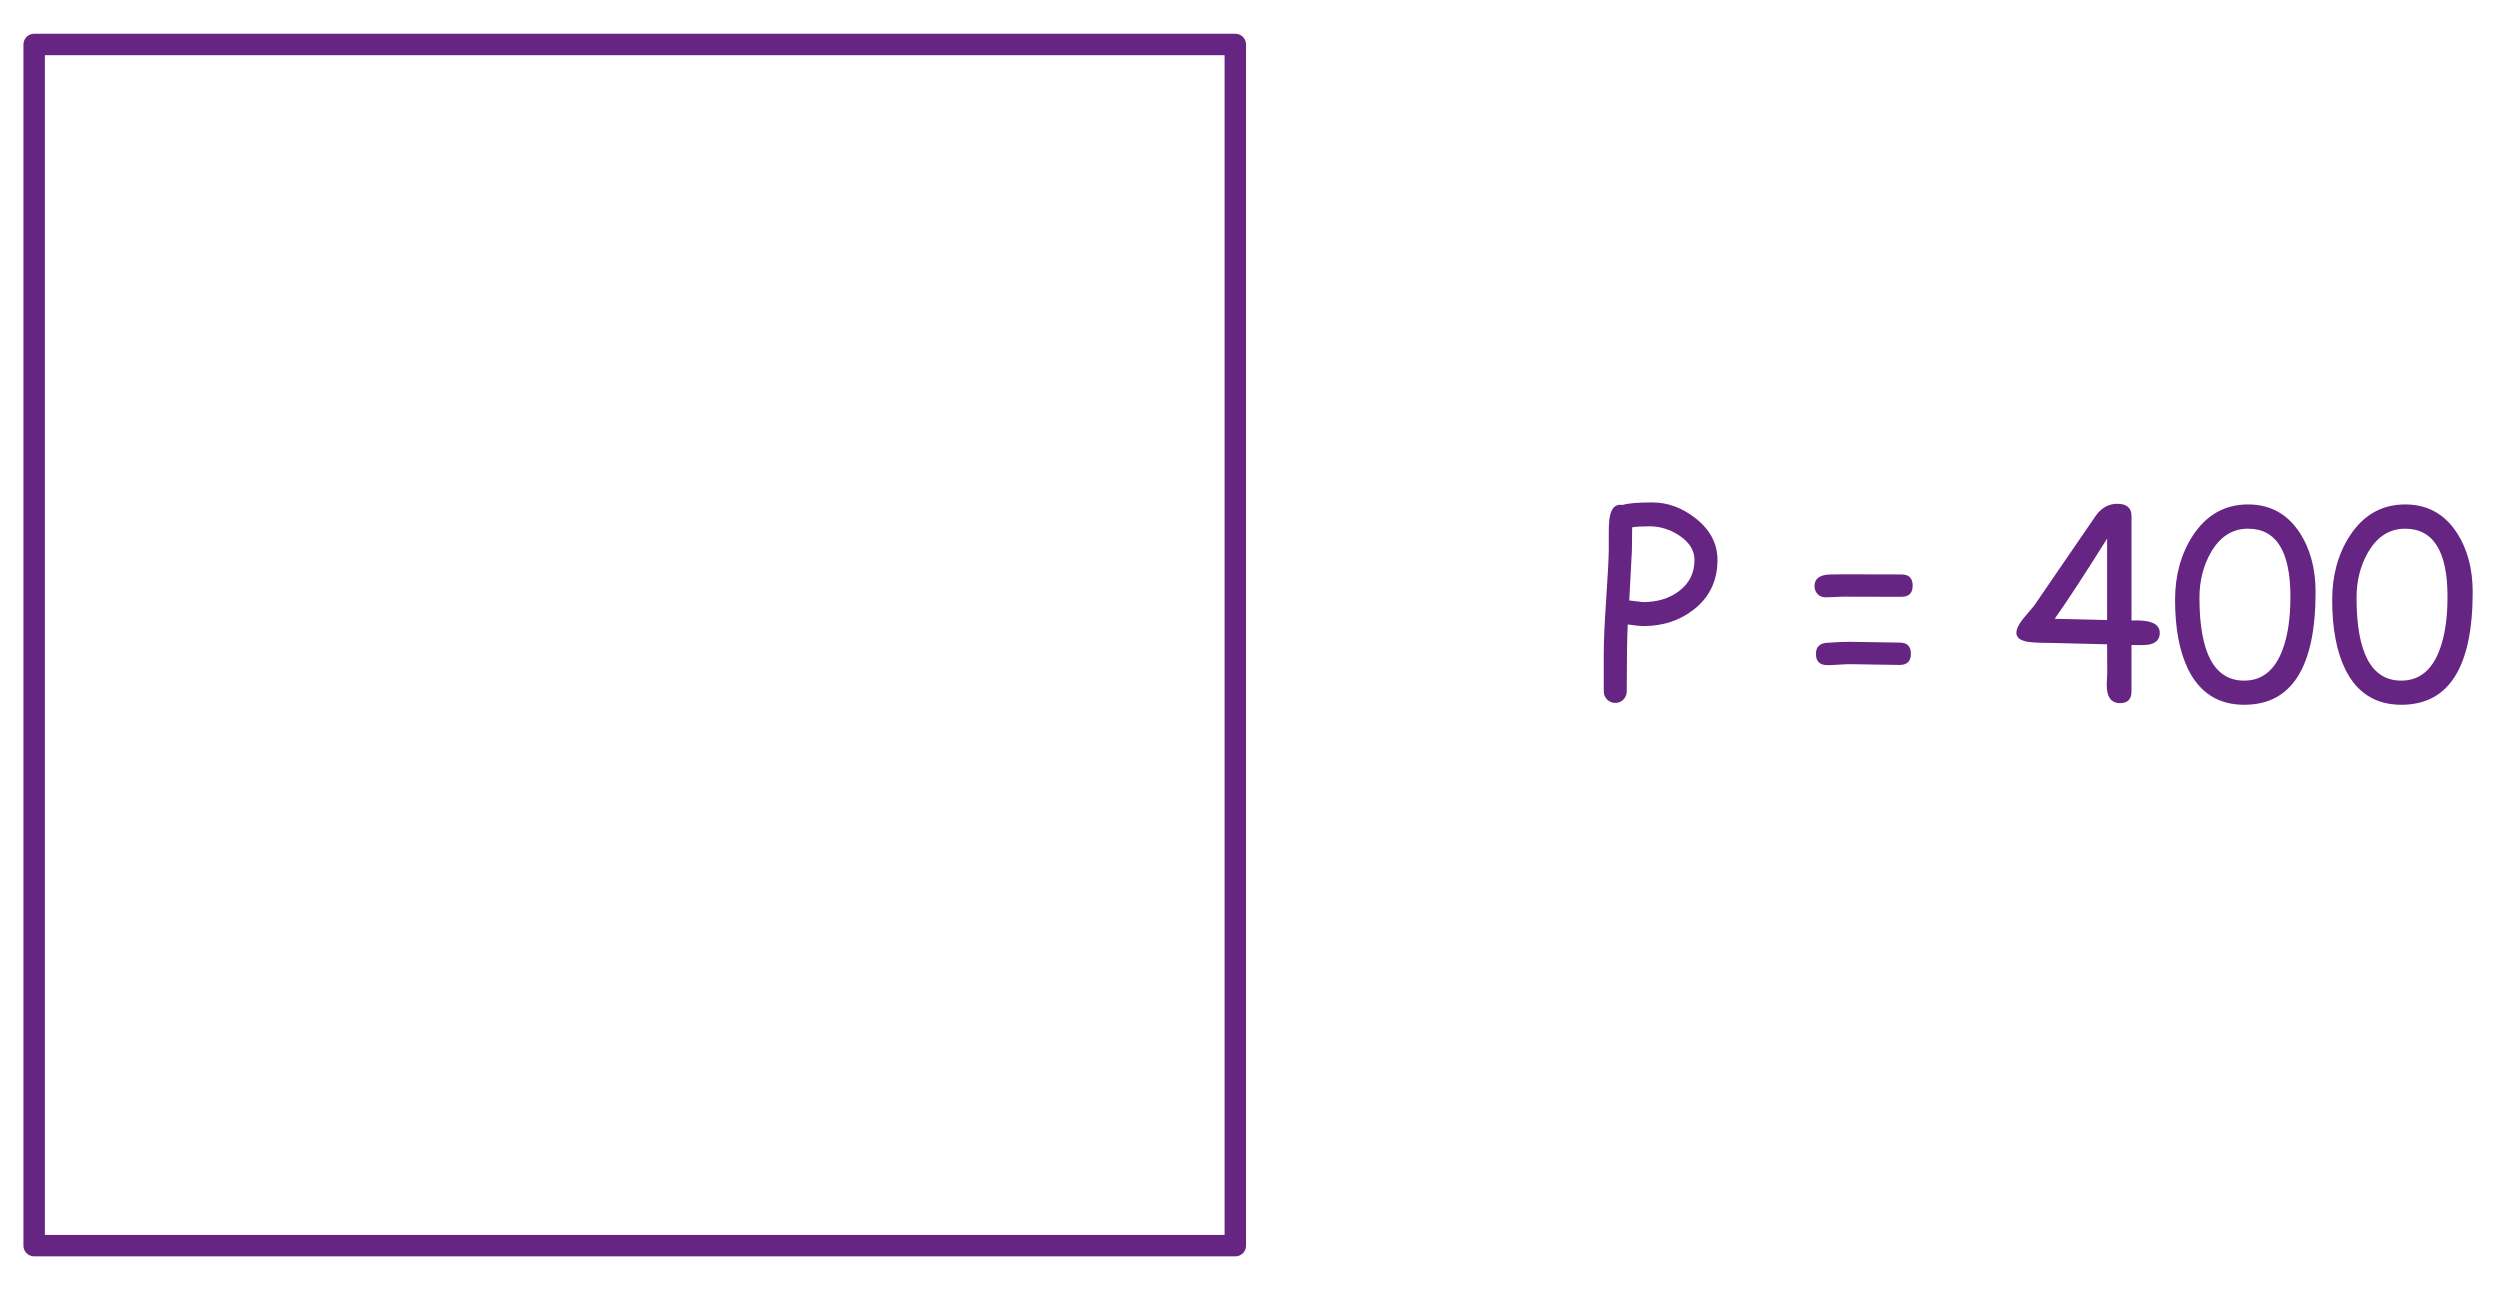 <?xml version="1.0" encoding="utf-8"?>
<!-- Generator: Adobe Illustrator 24.0.2, SVG Export Plug-In . SVG Version: 6.00 Build 0)  -->
<svg version="1.1" id="Слой_1" xmlns="http://www.w3.org/2000/svg" xmlns:xlink="http://www.w3.org/1999/xlink" x="0px" y="0px"
	 viewBox="0 0 116.556 60.148" style="enable-background:new 0 0 116.556 60.148;" xml:space="preserve">
<style type="text/css">
	.st0{fill:none;stroke:#662483;stroke-linejoin:round;stroke-miterlimit:10;}
	.st1{fill:#662483;}
	.st2{fill:#36A9E1;}
	.st3{fill:#1D71B8;}
	.st4{opacity:0.54;fill:#92E0FF;}
	.st5{fill:#00A19A;}
	.st6{fill:none;stroke:#0E7F77;stroke-linecap:round;stroke-linejoin:round;stroke-miterlimit:10;}
	.st7{fill:#EA9D7F;}
	.st8{fill:#CE6545;}
	.st9{opacity:0.56;fill:#00897F;}
	.st10{fill:none;stroke:#CE6545;stroke-linecap:round;stroke-miterlimit:10;}
	.st11{fill:#FFFFFF;}
	.st12{opacity:0.54;fill:#B2C3CC;}
	.st13{fill:#3C3C3B;}
	.st14{fill:#F9B233;}
	.st15{fill:#E94E1B;}
	.st16{fill:none;stroke:#008E83;stroke-linecap:round;stroke-linejoin:round;stroke-miterlimit:10;}
	.st17{fill:#29CEC2;}
	.st18{fill:#F39200;}
	.st19{fill:none;stroke:#E94E1B;stroke-linecap:round;stroke-linejoin:round;stroke-miterlimit:10;}
	.st20{opacity:0.56;fill:#E94E1B;}
	.st21{fill:none;stroke:#1D71B8;stroke-linecap:round;stroke-miterlimit:10;}
	.st22{fill:#FCEA10;}
	.st23{fill:#DBA0EA;}
	.st24{fill:#BF86D1;}
	.st25{fill:#546370;}
	.st26{fill:#FFE077;}
	.st27{fill:#86EAEF;}
	.st28{fill:#6EEDB9;}
	.st29{fill:#3F4B54;}
	.st30{fill:none;stroke:#3F4B54;stroke-linecap:round;stroke-miterlimit:10;}
	.st31{fill:#683C11;}
	.st32{fill:#7D4E24;}
	.st33{fill:#B17F4A;}
	.st34{fill:#CA9E67;}
	.st35{fill:#E0B485;}
	.st36{fill:#CBBBA0;}
	.st37{fill:#F2CEA7;}
	.st38{opacity:0.43;fill:#2D2E83;}
	.st39{fill:#F7AA94;}
	.st40{fill:none;stroke:#1D71B8;stroke-width:0.5;stroke-linecap:round;stroke-miterlimit:10;}
	.st41{opacity:0.54;fill:#BCDDDA;}
	.st42{fill:#2D2E83;}
	.st43{fill:#E57055;}
	.st44{fill:#8CD6F4;}
	.st45{fill:#DFAEFF;}
	.st46{opacity:0.47;fill:#DFAEFF;}
	.st47{fill:#F283E5;}
	.st48{fill:#633CCE;}
	.st49{fill:none;stroke:#F39200;stroke-linecap:round;stroke-linejoin:round;stroke-miterlimit:10;}
	.st50{fill:none;stroke:#F39200;stroke-miterlimit:10;}
	.st51{fill:#52BBCF;}
	.st52{fill:#00CCFF;}
	.st53{fill:#51A5E5;}
	.st54{fill:#95C5EE;}
	.st55{fill:#507BC4;}
	.st56{opacity:0.2;}
	.st57{fill:#073C5E;}
	.st58{fill:#C5C5C5;}
	.st59{fill:#0090CE;}
	.st60{opacity:0.2;fill:#CAE2F6;}
	.st61{fill:#005580;}
	.st62{fill:#CAE8F7;}
	.st63{fill:#79C3E0;}
	.st64{fill:#71D7FF;}
	.st65{fill:#DCF7FF;}
	.st66{fill:#F7B54B;}
	.st67{opacity:0.57;fill:none;stroke:#F29100;stroke-width:0.25;stroke-linecap:round;stroke-linejoin:round;stroke-miterlimit:10;}
	.st68{fill:#FFBC15;}
	.st69{fill:#2D2E82;}
	.st70{fill:none;stroke:#F29100;stroke-width:0.25;stroke-linecap:round;stroke-linejoin:round;stroke-miterlimit:10;}
	.st71{fill:url(#SVGID_1_);}
	.st72{opacity:0.11;fill:#CAE8F7;}
	.st73{fill:#29235C;}
	.st74{fill:url(#SVGID_2_);}
	.st75{opacity:0.27;fill:#36A9E1;}
	.st76{fill:none;stroke:#36A9E1;stroke-width:0.75;stroke-linecap:round;stroke-linejoin:round;stroke-miterlimit:10;}
	.st77{fill:#2394C1;}
	.st78{fill:none;stroke:#662483;stroke-linecap:round;stroke-miterlimit:10;}
	.st79{fill:none;stroke:#662483;stroke-width:0.5;stroke-miterlimit:10;}
	.st80{fill:none;stroke:#662483;stroke-width:0.5;stroke-linecap:round;stroke-miterlimit:10;}
	.st81{fill:none;stroke:#662483;stroke-width:0.5;stroke-linecap:round;stroke-miterlimit:10;stroke-dasharray:0.928,0.928;}
	.st82{fill:none;stroke:#36A9E1;stroke-width:0.75;stroke-linejoin:round;stroke-miterlimit:10;}
	.st83{fill:none;stroke:#36A9E1;stroke-width:0.75;stroke-miterlimit:10;}
	.st84{fill:#95C11F;}
	.st85{fill:#575756;}
	.st86{fill:#871500;}
	.st87{fill:#546E7A;}
	.st88{fill:#37474F;}
	.st89{fill:#FBB914;}
	.st90{fill:#FFC738;}
	.st91{fill:#EB9711;}
	.st92{fill:#FFD6AD;}
	.st93{fill:#FFC58F;}
	.st94{fill:#FFCB9C;}
	.st95{fill:#90A4AE;}
	.st96{fill:#263238;}
	.st97{fill:#455A64;}
	.st98{fill:#6A828C;}
	.st99{fill:#78909C;}
	.st100{fill:#324047;}
	.st101{fill:#B0BEC5;}
	.st102{fill:#B7C5CC;}
	.st103{fill:#C11E00;}
	.st104{fill:#D13619;}
	.st105{fill:#DE5431;}
	.st106{fill:#4E342E;}
	.st107{fill:#3E2723;}
	.st108{fill:#B3E5FC;}
	.st109{fill:#9DB2C7;}
	.st110{fill:#ABD7FB;}
	.st111{fill:#ECEFF1;}
	.st112{fill:#FFBB7C;}
	.st113{fill:#474747;}
	.st114{fill:#5D4037;}
	.st115{opacity:0.35;fill:#898094;}
	.st116{fill:#B2A6C2;}
	.st117{fill:#DB4123;}
	.st118{fill:#DADADA;}
	.st119{fill:#3E479B;}
	.st120{fill:#4C65BA;}
	.st121{fill:#EF929C;}
	.st122{opacity:0.81;fill:#ECF1F7;}
	.st123{opacity:0.55;fill:#FFFFFF;}
	.st124{fill:#C0EAFF;}
	.st125{fill:#A4DAF6;}
	.st126{fill-rule:evenodd;clip-rule:evenodd;fill:#C9BA10;}
	.st127{fill-rule:evenodd;clip-rule:evenodd;fill:#609247;}
	.st128{fill-rule:evenodd;clip-rule:evenodd;fill:#B61F1F;}
	.st129{fill-rule:evenodd;clip-rule:evenodd;fill:#EDD116;}
	.st130{fill-rule:evenodd;clip-rule:evenodd;fill:#87B56A;}
	.st131{fill-rule:evenodd;clip-rule:evenodd;fill:#576C97;}
	.st132{fill-rule:evenodd;clip-rule:evenodd;fill:#7484AF;}
	.st133{fill-rule:evenodd;clip-rule:evenodd;fill:#496A35;}
	.st134{fill-rule:evenodd;clip-rule:evenodd;fill:#A8940D;}
	.st135{fill:#951B81;}
	.st136{fill:#F26D00;}
	.st137{fill:none;stroke:#F26D00;stroke-width:0.5;stroke-linecap:round;stroke-miterlimit:10;}
	.st138{fill:#7A69CC;}
	.st139{fill:#44403B;}
	.st140{fill:#FFBFA6;}
	.st141{fill:none;}
	.st142{fill:#35A8E0;}
	.st143{fill:#1D1D1B;}
	.st144{fill:#EA8696;}
	.st145{opacity:0.3;fill:#E84E1B;}
	.st146{fill:none;stroke:#E2886D;stroke-linecap:round;stroke-linejoin:round;stroke-miterlimit:10;}
	.st147{opacity:0.47;fill:#E59D88;}
	.st148{fill:#1D70B7;}
	.st149{fill:#925F36;}
	.st150{fill:#E84E1B;}
	.st151{fill:#F8B133;}
	.st152{fill:#4C3C26;}
	.st153{fill:#839E67;}
	.st154{fill:#94C6DD;}
	.st155{fill:#E00100;}
	.st156{fill:#F46600;}
	.st157{fill:#FCDE00;}
	.st158{fill:#C2D400;}
	.st159{fill:#089E3A;}
	.st160{fill:#71BB3F;}
	.st161{fill:#212121;}
	.st162{fill:#F4B537;}
	.st163{fill:#7F69D1;}
	.st164{opacity:0.58;fill:#6A3AAF;}
	.st165{fill:#FCD4FF;}
	.st166{fill:#FFB68D;}
	.st167{fill:none;stroke:#7F69D1;stroke-width:0.5;stroke-miterlimit:10;}
	.st168{fill:none;stroke:#6A49C4;stroke-width:0.5;stroke-linecap:round;stroke-miterlimit:10;}
	.st169{fill:#F77534;}
	.st170{opacity:0.58;fill:#F77534;}
	.st171{fill:#FFE3B6;}
	.st172{fill:none;stroke:#FFB68D;stroke-width:0.5;stroke-linecap:round;stroke-miterlimit:10;}
	.st173{fill:none;stroke:#F78C34;stroke-width:0.5;stroke-linecap:round;stroke-miterlimit:10;}
	.st174{fill:#D65B41;}
	.st175{fill:#FE905F;}
	.st176{fill:#FFF9E1;}
	.st177{fill:#040205;}
	.st178{fill:#009B53;}
	.st179{fill:#FFAA2E;}
	.st180{fill:#F8EBD8;}
	.st181{opacity:0.55;}
	.st182{fill:#816A5F;}
	.st183{fill:#D52B1E;}
	.st184{fill:#2556B3;}
	.st185{fill:#F3EFD2;}
	.st186{fill:#FFC99C;}
	.st187{opacity:0.55;fill:#816A5F;}
	.st188{fill:#D8E8EB;}
	.st189{fill:#E0826E;}
	.st190{fill:#FFE5D1;}
	.st191{fill:#DFBDA2;}
	.st192{fill:#684C48;}
	.st193{fill:#542E19;}
	.st194{fill:#00542B;}
	.st195{fill:#007D3A;}
	.st196{fill:#E1BCAA;}
	.st197{fill:#D4A086;}
	.st198{fill:#D6BFAE;}
	.st199{fill:#05854E;}
	.st200{fill:#F5F1D2;stroke:#CA9E67;stroke-width:0.25;stroke-miterlimit:10;}
	.st201{fill:none;stroke:#CA9E67;stroke-width:0.25;stroke-miterlimit:10;}
	.st202{fill-rule:evenodd;clip-rule:evenodd;fill:#F9B842;}
	.st203{fill-rule:evenodd;clip-rule:evenodd;fill:#252221;}
	.st204{clip-path:url(#SVGID_4_);}
	.st205{fill-rule:evenodd;clip-rule:evenodd;fill:#FFD87A;}
	.st206{clip-path:url(#SVGID_6_);fill-rule:evenodd;clip-rule:evenodd;fill:#8FC0FF;}
	.st207{clip-path:url(#SVGID_8_);}
	.st208{fill-rule:evenodd;clip-rule:evenodd;fill:#8FC0FF;}
	.st209{fill-rule:evenodd;clip-rule:evenodd;fill:#7AA2D6;}
	.st210{fill-rule:evenodd;clip-rule:evenodd;fill:#FFFFFF;fill-opacity:0.2;}
	.st211{clip-path:url(#SVGID_10_);fill-rule:evenodd;clip-rule:evenodd;fill:#FF742A;}
	.st212{clip-path:url(#SVGID_12_);fill-rule:evenodd;clip-rule:evenodd;fill:#FF742A;}
	.st213{clip-path:url(#SVGID_14_);fill-rule:evenodd;clip-rule:evenodd;fill:#FF742A;}
	.st214{fill-rule:evenodd;clip-rule:evenodd;fill:#FFF5E3;}
	.st215{clip-path:url(#SVGID_16_);}
	.st216{clip-path:url(#SVGID_18_);}
	.st217{fill-rule:evenodd;clip-rule:evenodd;fill:#FFC946;}
	.st218{fill-rule:evenodd;clip-rule:evenodd;fill:#98541A;fill-opacity:0.23;}
	.st219{fill-rule:evenodd;clip-rule:evenodd;fill:#453F3D;}
	.st220{fill-rule:evenodd;clip-rule:evenodd;fill:#945F00;fill-opacity:0.12;}
	.st221{fill-rule:evenodd;clip-rule:evenodd;fill:#FFE58D;fill-opacity:0.62;}
	.st222{clip-path:url(#SVGID_20_);fill-rule:evenodd;clip-rule:evenodd;fill:#FFD87A;}
	.st223{clip-path:url(#SVGID_22_);}
	.st224{fill-rule:evenodd;clip-rule:evenodd;fill:#373231;}
	.st225{fill-rule:evenodd;clip-rule:evenodd;fill:#655C5A;}
	.st226{fill-rule:evenodd;clip-rule:evenodd;fill:#7D7775;}
	.st227{clip-path:url(#SVGID_24_);}
	.st228{fill-rule:evenodd;clip-rule:evenodd;fill:#88878B;}
	.st229{fill-rule:evenodd;clip-rule:evenodd;fill:#A6A5A8;}
	.st230{fill-rule:evenodd;clip-rule:evenodd;fill-opacity:0.1;}
	.st231{clip-path:url(#SVGID_26_);}
	.st232{fill-rule:evenodd;clip-rule:evenodd;fill-opacity:0.11;}
	.st233{clip-path:url(#SVGID_28_);}
	.st234{clip-path:url(#SVGID_30_);}
	.st235{clip-path:url(#SVGID_32_);fill-rule:evenodd;clip-rule:evenodd;fill:#8FC0FF;}
	.st236{clip-path:url(#SVGID_34_);}
	.st237{clip-path:url(#SVGID_36_);fill-rule:evenodd;clip-rule:evenodd;fill:#FF742A;}
	.st238{clip-path:url(#SVGID_38_);fill-rule:evenodd;clip-rule:evenodd;fill:#FF742A;}
	.st239{clip-path:url(#SVGID_40_);fill-rule:evenodd;clip-rule:evenodd;fill:#FF742A;}
	.st240{clip-path:url(#SVGID_42_);}
	.st241{clip-path:url(#SVGID_44_);}
	.st242{clip-path:url(#SVGID_46_);fill-rule:evenodd;clip-rule:evenodd;fill:#FFD87A;}
	.st243{clip-path:url(#SVGID_48_);}
	.st244{clip-path:url(#SVGID_50_);}
	.st245{clip-path:url(#SVGID_52_);}
	.st246{clip-path:url(#SVGID_54_);}
	.st247{fill:#00ACFF;}
	.st248{fill:#F0F0F1;}
	.st249{fill:#636362;}
	.st250{fill:#A3A3A4;}
	.st251{fill:#0080FF;}
	.st252{fill:#DADADB;}
	.st253{fill:#5E8DA2;}
	.st254{fill:#B1D7E8;}
	.st255{fill:#7DBCD8;}
	.st256{opacity:0.44;fill:#A4A4A5;}
	.st257{opacity:0.44;fill:#FFFFFF;}
	.st258{fill:#E8450C;}
	.st259{fill:#ED6A3D;}
	.st260{fill:#4A4A4A;}
	.st261{fill:#2D2D2C;}
	.st262{fill:#B4B4B5;}
	.st263{fill:none;stroke:#B7C5CC;stroke-linecap:round;stroke-linejoin:round;stroke-miterlimit:10;}
	.st264{fill:#C9D650;}
	.st265{fill:#9CC320;}
	.st266{fill-rule:evenodd;clip-rule:evenodd;fill:#EE786F;}
	.st267{fill-rule:evenodd;clip-rule:evenodd;fill:#EC685D;}
	.st268{fill:#FF7156;}
	.st269{fill:#3BDBFF;}
	.st270{fill:#CAD6E0;}
	.st271{fill:#F1F1F1;}
	.st272{fill:#FFD151;}
	.st273{fill:#20495F;}
	.st274{fill:#2E596C;}
	.st275{fill:#AAB3BB;}
	.st276{fill:#F7C87C;}
	.st277{fill:#EAB568;}
	.st278{fill:#EAB14D;}
	.st279{fill:#F1CB86;}
	.st280{fill:#FCDEAE;}
	.st281{fill:#EE786F;}
	.st282{fill:#FFC871;}
	.st283{fill:#ED94CB;}
	.st284{fill:#E71D73;}
	.st285{fill:#EDA53E;}
	.st286{fill:#EEA63D;}
	.st287{fill:#ED2455;stroke:#BE1622;stroke-width:0.5;stroke-miterlimit:10;}
	.st288{fill:none;stroke:#BE1622;stroke-width:0.5;stroke-linecap:round;stroke-miterlimit:10;}
	.st289{fill:none;stroke:#474747;stroke-width:0.25;stroke-linecap:round;stroke-miterlimit:10;}
	.st290{clip-path:url(#SVGID_56_);}
	.st291{clip-path:url(#SVGID_58_);fill-rule:evenodd;clip-rule:evenodd;fill:#8FC0FF;}
	.st292{clip-path:url(#SVGID_60_);}
	.st293{clip-path:url(#SVGID_62_);fill-rule:evenodd;clip-rule:evenodd;fill:#FF742A;}
	.st294{clip-path:url(#SVGID_64_);fill-rule:evenodd;clip-rule:evenodd;fill:#FF742A;}
	.st295{clip-path:url(#SVGID_66_);fill-rule:evenodd;clip-rule:evenodd;fill:#FF742A;}
	.st296{clip-path:url(#SVGID_68_);}
	.st297{clip-path:url(#SVGID_70_);}
	.st298{clip-path:url(#SVGID_72_);fill-rule:evenodd;clip-rule:evenodd;fill:#FFD87A;}
	.st299{clip-path:url(#SVGID_74_);}
	.st300{clip-path:url(#SVGID_76_);}
	.st301{clip-path:url(#SVGID_78_);}
	.st302{clip-path:url(#SVGID_80_);}
	.st303{fill:#8DBCC4;}
	.st304{fill:#C8E2E8;}
	.st305{fill:none;stroke:#E2886D;stroke-width:0.25;stroke-linecap:round;stroke-linejoin:round;stroke-miterlimit:10;}
	.st306{fill:#336166;}
	.st307{fill:#204244;}
	.st308{fill:#683B11;}
	.st309{fill:#91B2E2;}
	.st310{fill:#EDEBED;}
	.st311{fill:#F7D8B9;}
	.st312{fill:#A7C3EB;}
	.st313{fill:#B87F60;}
	.st314{fill:#F7DFC9;}
	.st315{fill:#363A40;}
	.st316{fill:#9C6B51;}
	.st317{fill:#8A5F47;}
	.st318{fill:#7BAA4F;}
	.st319{fill:#8AB4FF;}
	.st320{fill:#D9E1ED;}
	.st321{opacity:0.31;fill:#FFFFFF;}
	.st322{fill:#527DBA;}
	.st323{fill:#2D4766;}
	.st324{fill:#436FA3;}
	.st325{fill:#E7E9EF;}
	.st326{fill:#95B1B7;}
	.st327{fill:#7F9BA1;}
	.st328{fill:#85BB25;}
	.st329{fill:#68B32E;}
	.st330{fill:#D1D4D7;}
	.st331{fill:#E8485A;}
	.st332{fill:#E07612;}
	.st333{fill:#86CEE9;}
	.st334{fill:#A04816;}
	.st335{fill:#42333E;}
	.st336{fill:#FFD625;}
	.st337{fill:#F6A613;}
	.st338{fill:#D98558;}
	.st339{fill:#6AB32D;}
	.st340{fill:#3EAC60;}
	.st341{fill:#FFF4B9;}
	.st342{fill:#EC685D;}
	.st343{fill:#F08DFF;}
	.st344{fill:none;stroke:#CF63E5;stroke-width:0.5;stroke-linecap:round;stroke-miterlimit:10;}
	.st345{fill:#CF63E5;}
	.st346{fill:#A3897A;}
	.st347{fill:none;stroke:#FFFFFF;stroke-linecap:round;stroke-miterlimit:10;}
	.st348{fill:none;stroke:#FFFFFF;stroke-linecap:round;stroke-miterlimit:10;stroke-dasharray:11.787,11.787;}
	.st349{fill:none;stroke:#FFFFFF;stroke-linecap:round;stroke-miterlimit:10;stroke-dasharray:11.089,11.089;}
	.st350{fill:#F29100;}
	.st351{fill:#8374C7;}
	.st352{fill:#D395E0;}
	.st353{fill:#06756D;}
	.st354{fill:#E5332A;}
	.st355{fill:#00A099;}
</style>
<rect x="1.593" y="2.074" class="st0" width="56" height="56"/>
<g>
	<path class="st1" d="M76.605,29.19c-0.109,0-0.348-0.025-0.715-0.076c-0.031,0.59-0.047,1.623-0.047,3.1
		c0,0.156-0.051,0.288-0.152,0.396s-0.229,0.161-0.381,0.161c-0.156,0-0.285-0.054-0.387-0.161s-0.152-0.239-0.152-0.396v-1.723
		c0-0.574,0.035-1.383,0.105-2.426c0.078-1.129,0.121-1.938,0.129-2.426v-0.809c0-0.387,0.023-0.668,0.07-0.844
		c0.09-0.344,0.281-0.492,0.574-0.445c0.125-0.039,0.303-0.068,0.533-0.088s0.514-0.029,0.85-0.029c0.715,0,1.385,0.244,2.01,0.732
		c0.688,0.539,1.031,1.188,1.031,1.945c0,0.969-0.367,1.74-1.102,2.314C78.316,28.932,77.527,29.19,76.605,29.19z M76.898,24.538
		c-0.172,0-0.325,0.004-0.46,0.012s-0.249,0.02-0.343,0.035l-0.012,1.078l-0.123,2.332l0.645,0.076c0.656,0,1.209-0.166,1.658-0.498
		c0.492-0.363,0.738-0.854,0.738-1.471c0-0.438-0.234-0.814-0.703-1.131C77.865,24.682,77.398,24.538,76.898,24.538z"/>
	<path class="st1" d="M85.916,26.776l2.736,0.006c0.348,0,0.521,0.174,0.521,0.521S89,27.825,88.652,27.825l-2.742-0.006
		c-0.09,0-0.224,0.005-0.401,0.015s-0.31,0.015-0.396,0.015c-0.152,0-0.276-0.051-0.372-0.152s-0.144-0.227-0.144-0.375
		c0-0.281,0.164-0.453,0.492-0.516C85.175,26.786,85.451,26.776,85.916,26.776z M86.25,29.923c0.258,0,0.645,0.006,1.16,0.018
		s0.902,0.018,1.16,0.018c0.348,0,0.521,0.174,0.521,0.521s-0.174,0.521-0.521,0.521c-0.258,0-0.645-0.006-1.16-0.018
		s-0.902-0.018-1.16-0.018c-0.117,0-0.293,0.008-0.527,0.023s-0.408,0.023-0.521,0.023c-0.359,0-0.539-0.174-0.539-0.521
		c0-0.32,0.168-0.494,0.504-0.521C85.599,29.938,85.96,29.923,86.25,29.923z"/>
	<path class="st1" d="M99.375,30.069v2.168c0,0.363-0.178,0.545-0.533,0.545c-0.414,0-0.621-0.283-0.621-0.85
		c0-0.07,0.004-0.17,0.012-0.299s0.012-0.217,0.012-0.264l-0.006-1.33l-2.584-0.064c-0.535,0-0.906-0.018-1.113-0.053
		c-0.355-0.059-0.533-0.197-0.533-0.416c0-0.176,0.107-0.398,0.322-0.668l0.504-0.598l2.883-4.207
		c0.262-0.363,0.594-0.545,0.996-0.545c0.441,0,0.662,0.191,0.662,0.574v4.869c0.066-0.004,0.146-0.006,0.24-0.006
		c0.719,0,1.078,0.193,1.078,0.58c0,0.281-0.148,0.459-0.445,0.533C100.115,30.075,99.824,30.085,99.375,30.069z M98.238,25.112
		c-1.043,1.664-1.857,2.91-2.443,3.738l2.443,0.059V25.112z"/>
	<path class="st1" d="M104.63,32.858c-1.188,0-2.055-0.543-2.602-1.629c-0.414-0.836-0.621-1.924-0.621-3.264
		c0-1.133,0.27-2.121,0.809-2.965c0.637-0.988,1.502-1.482,2.596-1.482c1.027,0,1.828,0.438,2.402,1.313
		c0.496,0.758,0.744,1.682,0.744,2.771c0,1.75-0.277,3.063-0.832,3.94C106.572,32.42,105.74,32.858,104.63,32.858z M104.806,24.649
		c-0.727,0-1.303,0.369-1.729,1.107c-0.355,0.617-0.533,1.322-0.533,2.115c0,1.285,0.174,2.25,0.521,2.895s0.869,0.967,1.564,0.967
		c0.828,0,1.422-0.473,1.781-1.418c0.25-0.656,0.375-1.488,0.375-2.496c0-1.059-0.165-1.852-0.495-2.379
		S105.466,24.649,104.806,24.649z"/>
	<path class="st1" d="M111.955,32.858c-1.188,0-2.055-0.543-2.602-1.629c-0.414-0.836-0.621-1.924-0.621-3.264
		c0-1.133,0.27-2.121,0.809-2.965c0.637-0.988,1.502-1.482,2.596-1.482c1.027,0,1.828,0.438,2.402,1.313
		c0.496,0.758,0.744,1.682,0.744,2.771c0,1.75-0.277,3.063-0.832,3.94C113.896,32.42,113.064,32.858,111.955,32.858z M112.13,24.649
		c-0.727,0-1.303,0.369-1.729,1.107c-0.355,0.617-0.533,1.322-0.533,2.115c0,1.285,0.174,2.25,0.521,2.895s0.869,0.967,1.564,0.967
		c0.828,0,1.422-0.473,1.781-1.418c0.25-0.656,0.375-1.488,0.375-2.496c0-1.059-0.165-1.852-0.495-2.379
		S112.791,24.649,112.13,24.649z"/>
</g>
</svg>

